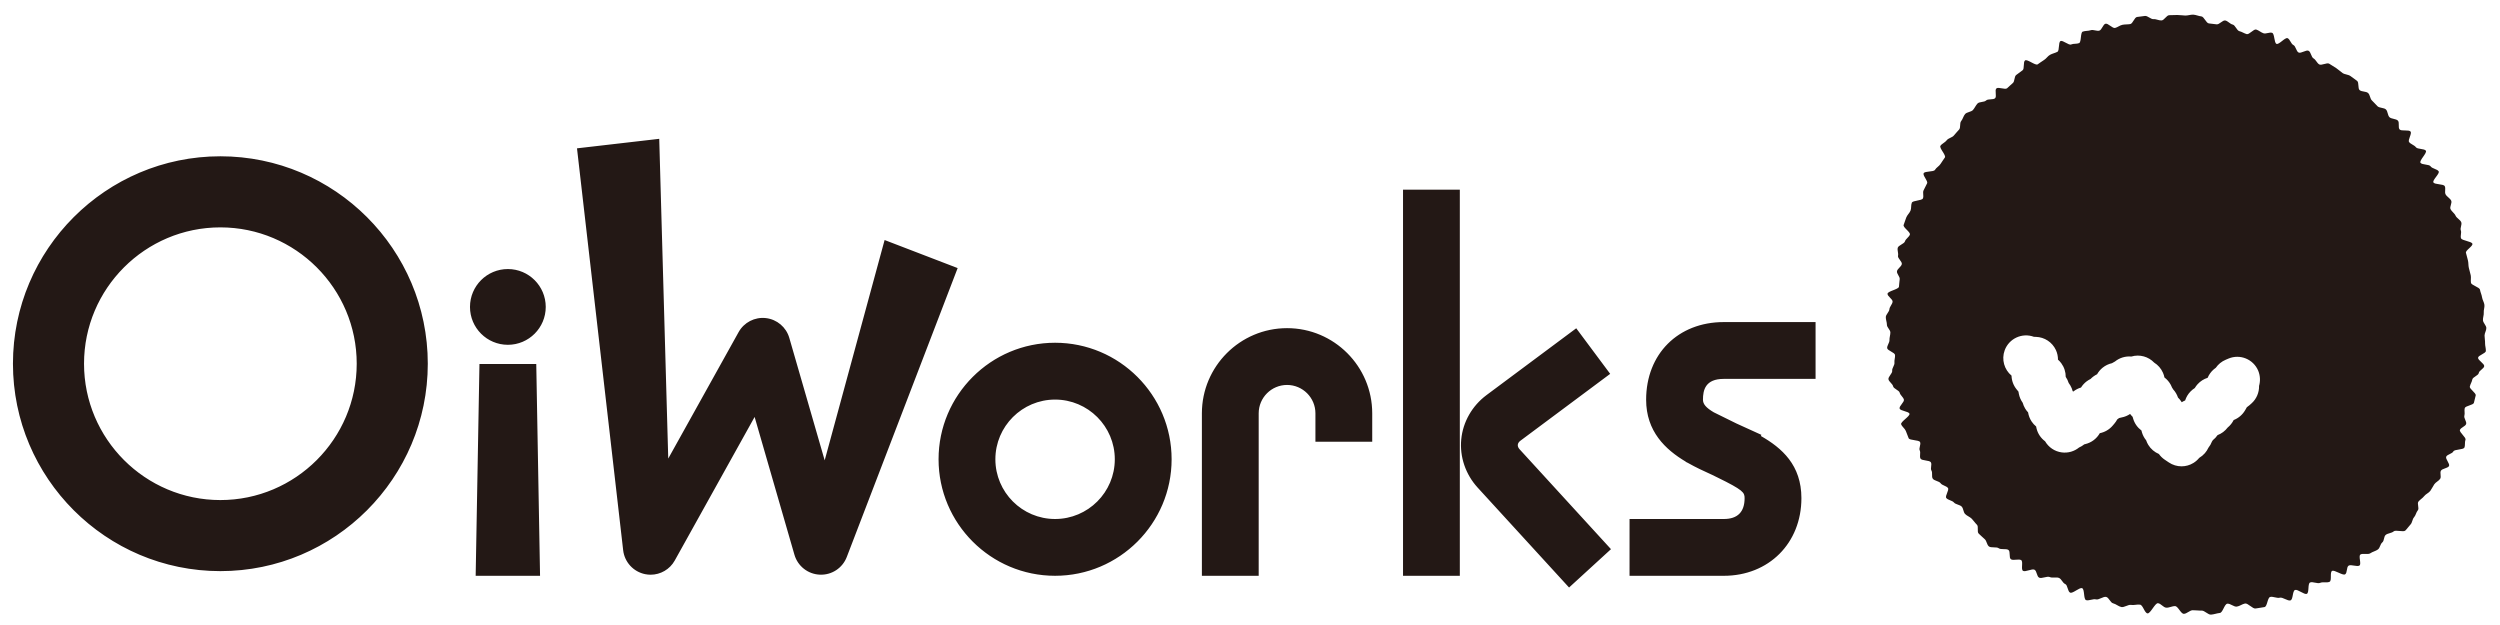 <?xml version="1.0" encoding="utf-8"?>
<!-- Generator: Adobe Illustrator 15.0.0, SVG Export Plug-In . SVG Version: 6.00 Build 0)  -->
<!DOCTYPE svg PUBLIC "-//W3C//DTD SVG 1.1//EN" "http://www.w3.org/Graphics/SVG/1.1/DTD/svg11.dtd">
<svg version="1.1" id="レイヤー_1" xmlns="http://www.w3.org/2000/svg" xmlns:xlink="http://www.w3.org/1999/xlink" x="0px"
	 y="0px" width="200px" height="50px" viewBox="0 0 200 50" enable-background="new 0 0 200 50" xml:space="preserve">
<path fill="#231815" d="M198.764,26.844c-0.001-0.201,0.149-0.404,0.143-0.607c-0.008-0.201-0.261-0.415-0.271-0.618
	c-0.013-0.201,0.081-0.409,0.064-0.611c-0.018-0.203,0.076-0.415,0.054-0.616c-0.022-0.203-0.164-0.408-0.191-0.609
	c-0.027-0.203-0.134-0.406-0.166-0.607c-0.033-0.202-0.683-0.352-0.72-0.553c-0.037-0.202,0.023-0.406-0.02-0.605
	c-0.043-0.201-0.104-0.393-0.151-0.592c-0.048-0.2-0.021-0.406-0.074-0.604c-0.053-0.2-0.1-0.395-0.156-0.593
	c-0.059-0.199,0.576-0.534,0.514-0.73c-0.063-0.198-0.842-0.243-0.909-0.439c-0.068-0.197,0.057-0.436-0.016-0.631
	c-0.072-0.195,0.11-0.46,0.033-0.654c-0.078-0.194-0.371-0.328-0.453-0.52c-0.081-0.193-0.317-0.335-0.404-0.525
	c-0.087-0.191,0.145-0.492,0.054-0.68c-0.092-0.189-0.354-0.318-0.45-0.505c-0.097-0.188,0.033-0.468-0.068-0.654
	c-0.1-0.187-0.799-0.114-0.903-0.297c-0.105-0.184,0.528-0.707,0.419-0.887c-0.109-0.182-0.529-0.219-0.643-0.398
	c-0.115-0.179-0.693-0.11-0.812-0.287c-0.119-0.177,0.553-0.793,0.431-0.967c-0.123-0.174-0.669-0.105-0.796-0.276
	c-0.128-0.172-0.411-0.242-0.542-0.41c-0.132-0.169,0.247-0.68,0.112-0.846c-0.136-0.166-0.737-0.008-0.876-0.17
	c-0.14-0.163,0.01-0.542-0.134-0.701c-0.144-0.16-0.534-0.126-0.681-0.282c-0.147-0.158-0.124-0.457-0.274-0.61
	c-0.151-0.153-0.522-0.11-0.677-0.26s-0.287-0.314-0.444-0.46c-0.159-0.146-0.15-0.457-0.312-0.599
	c-0.162-0.143-0.507-0.091-0.672-0.229c-0.165-0.138-0.037-0.606-0.205-0.74c-0.169-0.134-0.357-0.257-0.529-0.387
	c-0.173-0.13-0.462-0.12-0.637-0.245c-0.175-0.125-0.335-0.277-0.513-0.397c-0.179-0.121-0.369-0.229-0.551-0.346
	s-0.618,0.165-0.802,0.054c-0.185-0.111-0.268-0.373-0.455-0.479c-0.186-0.106-0.203-0.508-0.393-0.609
	c-0.189-0.102-0.608,0.234-0.801,0.138s-0.223-0.509-0.417-0.599c-0.194-0.091-0.268-0.463-0.464-0.548
	c-0.196-0.085-0.687,0.536-0.886,0.456c-0.198-0.079-0.146-0.809-0.348-0.883c-0.2-0.074-0.493,0.103-0.695,0.035
	c-0.202-0.068-0.376-0.237-0.58-0.299c-0.205-0.063-0.555,0.423-0.761,0.366c-0.206-0.056-0.38-0.187-0.587-0.236
	c-0.207-0.05-0.328-0.484-0.536-0.528c-0.208-0.044-0.386-0.289-0.595-0.327c-0.209-0.038-0.479,0.34-0.689,0.308
	c-0.209-0.031-0.415-0.049-0.626-0.074s-0.383-0.542-0.595-0.561c-0.21-0.019-0.429-0.126-0.64-0.139s-0.435,0.078-0.646,0.071
	c-0.211-0.006-0.433-0.044-0.645-0.044c-0.213,0-0.434,0.009-0.643,0.016c-0.212,0.006-0.399,0.408-0.609,0.42
	c-0.211,0.013-0.438-0.123-0.647-0.104c-0.21,0.019-0.472-0.281-0.68-0.256c-0.209,0.025-0.431,0.051-0.639,0.083
	s-0.331,0.529-0.537,0.567c-0.208,0.038-0.429,0.016-0.634,0.06c-0.207,0.044-0.382,0.201-0.585,0.251
	c-0.206,0.05-0.562-0.396-0.764-0.339s-0.29,0.49-0.49,0.552c-0.201,0.063-0.489-0.101-0.688-0.032
	c-0.198,0.068-0.447,0.039-0.645,0.113c-0.196,0.075-0.096,0.839-0.291,0.919c-0.194,0.081-0.444,0.023-0.637,0.109
	c-0.191,0.086-0.657-0.363-0.847-0.271c-0.19,0.092-0.066,0.764-0.254,0.86c-0.188,0.097-0.4,0.135-0.585,0.237
	c-0.186,0.102-0.298,0.306-0.479,0.414c-0.182,0.107-0.336,0.239-0.514,0.352c-0.179,0.112-0.826-0.437-1.001-0.319
	c-0.175,0.117-0.032,0.67-0.204,0.792c-0.171,0.122-0.339,0.248-0.508,0.375c-0.169,0.127-0.107,0.515-0.272,0.647
	c-0.165,0.131-0.298,0.281-0.46,0.417c-0.161,0.135-0.693-0.128-0.852,0.012s0.049,0.64-0.105,0.784
	c-0.153,0.144-0.569,0.033-0.72,0.181s-0.537,0.088-0.685,0.24c-0.146,0.151-0.227,0.368-0.369,0.524
	c-0.143,0.155-0.485,0.161-0.624,0.32c-0.139,0.158-0.183,0.402-0.317,0.564c-0.135,0.162-0.027,0.504-0.158,0.67
	c-0.131,0.165-0.296,0.309-0.422,0.478c-0.127,0.168-0.452,0.214-0.575,0.386c-0.122,0.171-0.385,0.269-0.503,0.443
	c-0.118,0.175,0.471,0.756,0.357,0.933c-0.113,0.177-0.239,0.337-0.349,0.517c-0.109,0.18-0.34,0.29-0.444,0.473
	c-0.104,0.182-0.803,0.085-0.903,0.271c-0.1,0.184,0.367,0.624,0.271,0.811c-0.096,0.187-0.191,0.37-0.281,0.559
	c-0.091,0.188,0.034,0.454-0.053,0.645c-0.086,0.19-0.805,0.152-0.887,0.345c-0.081,0.192-0.026,0.436-0.103,0.63
	c-0.077,0.194-0.271,0.358-0.343,0.554c-0.072,0.195-0.143,0.398-0.209,0.596c-0.067,0.196,0.563,0.569,0.501,0.768
	c-0.063,0.198-0.337,0.34-0.394,0.541c-0.057,0.199-0.524,0.314-0.577,0.515s0.069,0.436,0.021,0.638
	c-0.047,0.202,0.346,0.468,0.303,0.671c-0.041,0.202-0.35,0.363-0.386,0.566c-0.037,0.203,0.248,0.436,0.217,0.64
	c-0.031,0.203-0.033,0.399-0.06,0.604c-0.026,0.204-0.892,0.35-0.913,0.555c-0.022,0.205,0.423,0.433,0.406,0.639
	c-0.017,0.205-0.246,0.404-0.257,0.609c-0.013,0.205-0.281,0.414-0.287,0.619c-0.007,0.206,0.09,0.416,0.089,0.621
	c-0.002,0.206,0.273,0.402,0.276,0.606c0.004,0.206-0.082,0.417-0.072,0.62c0.008,0.205-0.198,0.432-0.185,0.635
	c0.016,0.204,0.61,0.35,0.63,0.552c0.021,0.205-0.071,0.418-0.047,0.619c0.025,0.203-0.21,0.443-0.18,0.645
	c0.031,0.203-0.335,0.479-0.299,0.679c0.036,0.202,0.33,0.362,0.372,0.563c0.041,0.2,0.481,0.316,0.528,0.516
	c0.047,0.198,0.282,0.349,0.335,0.545c0.053,0.199-0.4,0.524-0.342,0.721c0.058,0.195,0.726,0.218,0.788,0.412
	c0.064,0.195-0.734,0.651-0.666,0.845c0.069,0.194,0.3,0.342,0.374,0.533c0.074,0.192,0.144,0.392,0.225,0.58
	c0.08,0.19,0.83,0.127,0.915,0.313c0.086,0.188-0.117,0.485-0.026,0.67c0.091,0.186-0.037,0.465,0.06,0.648
	c0.096,0.183,0.729,0.119,0.831,0.299c0.103,0.181-0.063,0.482,0.045,0.661c0.108,0.178-0.009,0.47,0.104,0.645
	c0.113,0.176,0.511,0.196,0.629,0.368c0.119,0.174,0.461,0.209,0.585,0.378c0.124,0.171-0.257,0.638-0.129,0.805
	c0.13,0.167,0.478,0.195,0.611,0.357c0.136,0.164,0.486,0.176,0.625,0.335c0.14,0.161,0.12,0.424,0.264,0.581
	c0.145,0.156,0.388,0.231,0.537,0.385c0.15,0.153,0.258,0.33,0.412,0.479s-0.016,0.564,0.144,0.71
	c0.16,0.145,0.313,0.301,0.478,0.442c0.166,0.142,0.165,0.444,0.335,0.581c0.17,0.138,0.617,0.015,0.79,0.148
	c0.175,0.133,0.597,0.007,0.774,0.136c0.18,0.129,0.018,0.621,0.201,0.745c0.183,0.125,0.628-0.052,0.815,0.067
	c0.188,0.12-0.039,0.745,0.152,0.86c0.191,0.114,0.724-0.2,0.919-0.091c0.196,0.11,0.17,0.53,0.37,0.634
	c0.2,0.105,0.646-0.147,0.849-0.048c0.205,0.1,0.536-0.02,0.744,0.074s0.28,0.397,0.491,0.485c0.211,0.089,0.188,0.608,0.402,0.691
	c0.215,0.082,0.733-0.436,0.951-0.358c0.217,0.078,0.099,0.884,0.318,0.956c0.222,0.071,0.567-0.126,0.79-0.061
	c0.224,0.065,0.593-0.257,0.819-0.197c0.226,0.061,0.331,0.463,0.56,0.515c0.229,0.055,0.422,0.247,0.651,0.294
	c0.23,0.047,0.545-0.21,0.776-0.169c0.231,0.04,0.49-0.057,0.724-0.021c0.232,0.034,0.359,0.671,0.595,0.699
	c0.234,0.028,0.599-0.838,0.834-0.815c0.235,0.021,0.428,0.342,0.664,0.358c0.235,0.016,0.474-0.135,0.711-0.125
	c0.236,0.01,0.454,0.614,0.692,0.617c0.236,0.002,0.476-0.286,0.714-0.289c0.237-0.004,0.477,0.039,0.713,0.029
	c0.237-0.01,0.512,0.34,0.748,0.324c0.237-0.016,0.476-0.111,0.71-0.134c0.236-0.022,0.364-0.714,0.598-0.742
	c0.234-0.029,0.527,0.27,0.76,0.234c0.233-0.035,0.429-0.208,0.659-0.249c0.233-0.04,0.614,0.447,0.844,0.399
	c0.23-0.047,0.485-0.062,0.713-0.113c0.228-0.054,0.229-0.75,0.453-0.81c0.225-0.059,0.543,0.125,0.766,0.061
	c0.223-0.066,0.639,0.286,0.857,0.215c0.221-0.071,0.148-0.756,0.365-0.834c0.217-0.077,0.725,0.392,0.938,0.31
	c0.214-0.083,0.056-0.821,0.266-0.909c0.209-0.09,0.599,0.124,0.805,0.03s0.552,0.014,0.754-0.086
	c0.202-0.099,0.003-0.764,0.201-0.868s0.842,0.386,1.037,0.275c0.194-0.109,0.098-0.585,0.288-0.7
	c0.19-0.113,0.675,0.114,0.861-0.005c0.186-0.118-0.101-0.758,0.081-0.882c0.181-0.123,0.616,0.027,0.794-0.102
	c0.176-0.127,0.438-0.173,0.609-0.307c0.171-0.131,0.176-0.42,0.344-0.558c0.167-0.136,0.111-0.46,0.273-0.601
	s0.481-0.139,0.639-0.284c0.156-0.144,0.781,0.081,0.933-0.067c0.153-0.148,0.269-0.336,0.416-0.487
	c0.146-0.152,0.14-0.421,0.282-0.577c0.142-0.154,0.164-0.395,0.301-0.554c0.136-0.158-0.08-0.54,0.052-0.702
	c0.131-0.161,0.332-0.271,0.458-0.436s0.371-0.254,0.492-0.422c0.12-0.167,0.2-0.353,0.316-0.523
	c0.113-0.17,0.361-0.269,0.471-0.441c0.11-0.173-0.043-0.472,0.062-0.648c0.104-0.176,0.544-0.19,0.643-0.369
	c0.098-0.178-0.313-0.576-0.22-0.758c0.093-0.18,0.48-0.229,0.568-0.412c0.087-0.183,0.801-0.123,0.883-0.309
	c0.081-0.185,0.012-0.435,0.087-0.621c0.076-0.187-0.514-0.604-0.443-0.793c0.07-0.188,0.431-0.279,0.495-0.469
	c0.064-0.19-0.2-0.474-0.14-0.667c0.058-0.191-0.023-0.412,0.03-0.606c0.053-0.192,0.687-0.234,0.734-0.43
	c0.048-0.194,0.101-0.39,0.143-0.586c0.042-0.195-0.507-0.512-0.47-0.71c0.037-0.196,0.166-0.366,0.198-0.563
	c0.03-0.198,0.49-0.321,0.517-0.52c0.025-0.199,0.415-0.349,0.436-0.549c0.02-0.199-0.508-0.471-0.493-0.672
	c0.015-0.2,0.615-0.342,0.624-0.543c0.01-0.2-0.067-0.417-0.063-0.619C198.813,27.258,198.765,27.046,198.764,26.844z
	 M180.725,30.873c0.013,0.526-0.203,1.044-0.61,1.405l-0.166,0.146c-0.064,0.058-0.132,0.109-0.203,0.156
	c-0.008,0.015-0.017,0.03-0.024,0.044l-0.111,0.194c-0.21,0.359-0.533,0.636-0.917,0.784c-0.115,0.23-0.278,0.437-0.482,0.602
	c-0.208,0.276-0.488,0.485-0.807,0.605c-0.104,0.151-0.229,0.287-0.376,0.403c-0.023,0.04-0.049,0.078-0.075,0.115
	c-0.067,0.177-0.162,0.343-0.282,0.492c-0.072,0.156-0.167,0.304-0.284,0.438c-0.131,0.149-0.284,0.275-0.451,0.373
	c-0.128,0.157-0.283,0.296-0.462,0.406c-0.292,0.18-0.623,0.27-0.953,0.27c-0.355,0-0.711-0.104-1.019-0.313l-0.328-0.221
	c-0.186-0.126-0.341-0.28-0.464-0.453c-0.347-0.146-0.646-0.397-0.85-0.73c-0.071-0.117-0.127-0.239-0.17-0.366
	c-0.042-0.05-0.08-0.103-0.116-0.156c-0.126-0.194-0.212-0.406-0.259-0.627c-0.317-0.235-0.556-0.57-0.668-0.961l-0.038-0.134
	c-0.072-0.069-0.14-0.146-0.202-0.229c-0.203,0.138-0.436,0.235-0.686,0.281l-0.195,0.047c-0.048,0.039-0.098,0.077-0.149,0.111
	c-0.062,0.116-0.136,0.226-0.221,0.326l-0.143,0.169c-0.272,0.319-0.638,0.526-1.03,0.605c-0.245,0.432-0.661,0.756-1.17,0.875
	l-0.069,0.016c-0.13,0.105-0.271,0.19-0.421,0.255c-0.376,0.306-0.872,0.458-1.382,0.392c-0.576-0.075-1.061-0.416-1.336-0.891
	c-0.338-0.25-0.583-0.612-0.684-1.028c-0.014-0.051-0.023-0.103-0.032-0.155c-0.136-0.111-0.258-0.245-0.359-0.396
	c-0.148-0.224-0.244-0.474-0.284-0.731c-0.09-0.095-0.169-0.199-0.237-0.313c-0.087-0.145-0.15-0.298-0.194-0.456
	c-0.151-0.211-0.259-0.457-0.31-0.726l-0.031-0.169c0-0.001-0.001-0.002-0.002-0.002l-0.14-0.171
	c-0.26-0.316-0.401-0.706-0.412-1.105c-0.578-0.479-0.82-1.288-0.545-2.032c0.349-0.94,1.396-1.422,2.337-1.073l0.163,0.005
	c0.686,0.021,1.302,0.427,1.593,1.049c0.115,0.248,0.17,0.512,0.169,0.774c0.098,0.085,0.187,0.181,0.264,0.287
	c0.236,0.319,0.357,0.702,0.355,1.089c0.104,0.15,0.182,0.314,0.236,0.487c0.048,0.063,0.092,0.128,0.132,0.198
	c0.086,0.145,0.148,0.299,0.189,0.458c0.017,0.01,0.032,0.021,0.048,0.032c0.183-0.145,0.393-0.256,0.619-0.322
	c0.119-0.192,0.273-0.361,0.459-0.5c0.096-0.071,0.198-0.132,0.304-0.184c0.152-0.157,0.329-0.284,0.522-0.378
	c0.111-0.196,0.26-0.376,0.441-0.522c0.223-0.181,0.479-0.302,0.749-0.362c0.077-0.052,0.158-0.098,0.242-0.137
	c0.371-0.3,0.842-0.438,1.308-0.396c0.672-0.2,1.372,0.009,1.829,0.487c0.307,0.191,0.552,0.471,0.701,0.809
	c0.054,0.122,0.094,0.249,0.119,0.378c0.209,0.158,0.385,0.36,0.511,0.597c0.036,0.067,0.067,0.137,0.094,0.207
	c0.036,0.05,0.067,0.103,0.098,0.156c0.172,0.188,0.301,0.41,0.381,0.648c0.092,0.088,0.174,0.188,0.247,0.294
	c0.018,0.026,0.034,0.053,0.05,0.08c0.088-0.057,0.18-0.105,0.275-0.145c0.085-0.265,0.23-0.512,0.433-0.718
	c0.103-0.106,0.217-0.197,0.337-0.272c0.065-0.109,0.141-0.214,0.228-0.31c0.221-0.242,0.499-0.416,0.802-0.511
	c0.107-0.258,0.274-0.491,0.493-0.679c0.052-0.044,0.104-0.085,0.16-0.123c0.191-0.276,0.461-0.502,0.792-0.641l0.221-0.094
	c0.927-0.389,1.991,0.048,2.381,0.974C180.822,30.063,180.836,30.487,180.725,30.873z M17.629,12.503
	c-9.149,0-16.593,7.444-16.593,16.592c0,9.151,7.444,16.595,16.593,16.595c9.15,0,16.594-7.443,16.594-16.595
	C34.223,19.947,26.779,12.503,17.629,12.503z M17.629,40.005c-6.014,0-10.907-4.894-10.907-10.909
	c0-6.013,4.893-10.906,10.907-10.906c6.015,0,10.908,4.893,10.908,10.906C28.537,35.111,23.644,40.005,17.629,40.005z
	 M121.568,35.943l7.31,7.99l-3.353,3.068l-7.311-7.991c-0.968-1.058-1.448-2.465-1.315-3.858s0.869-2.685,2.02-3.543l7.18-5.347
	l2.715,3.646l-7.179,5.348c-0.127,0.094-0.2,0.207-0.211,0.327C121.412,35.703,121.462,35.827,121.568,35.943z M136.237,31.978
	c0,0.353,0.249,0.642,0.862,1.005l1.818,0.897l1.995,0.908l-0.041,0.092c1.682,0.959,3.242,2.325,3.242,4.973
	c0,3.6-2.611,6.211-6.211,6.211l-7.539-0.001l0.001-4.544l7.539,0.001c1.104,0,1.665-0.562,1.665-1.667
	c0-0.451-0.1-0.644-2.184-1.661l-0.414-0.204l-0.087-0.039c-0.567-0.258-1.213-0.554-1.854-0.918l-0.172-0.085l0.007-0.012
	c-1.633-0.969-3.173-2.423-3.173-4.956c0-3.657,2.554-6.212,6.21-6.212h7.345v4.545h-7.345
	C136.427,30.311,136.237,31.201,136.237,31.978z M84.406,27.42c-5.14,0-9.321,4.182-9.321,9.321c0,5.141,4.181,9.322,9.321,9.322
	c5.141,0,9.323-4.182,9.323-9.322C93.729,31.602,89.547,27.42,84.406,27.42z M84.406,41.52c-2.634,0-4.776-2.143-4.776-4.778
	c0-2.633,2.143-4.776,4.776-4.776c2.635,0,4.778,2.144,4.778,4.776C89.185,39.377,87.041,41.52,84.406,41.52z M76.612,21.447
	l-8.869,23.111c-0.34,0.886-1.204,1.459-2.158,1.415c-0.949-0.039-1.766-0.682-2.03-1.594l-3.185-11.023L53.98,44.841
	c-0.395,0.71-1.14,1.136-1.93,1.136c-0.144,0-0.288-0.014-0.433-0.043c-0.942-0.188-1.655-0.962-1.764-1.915l-3.693-32.152
	l6.579-0.761l0.721,25.579l5.629-10.116c0.434-0.78,1.294-1.223,2.181-1.122c0.887,0.102,1.625,0.725,1.874,1.583l2.831,9.797
	l4.794-17.625L76.612,21.447z M42.901,29.119l0.303,16.944h-5.151l0.303-16.944H42.901z M109.778,33.066v2.272h-4.544v-2.272
	c0-1.252-1.018-2.27-2.27-2.27c-1.251,0-2.269,1.018-2.269,2.27v0.757v1.516v10.725h-4.544V35.339v-1.516v-0.757
	c0-3.758,3.057-6.814,6.813-6.814C106.723,26.252,109.778,29.309,109.778,33.066z M112.242,15.173h4.544v30.89h-4.544V15.173z
	 M43.659,24.554c0,1.673-1.357,3.03-3.03,3.03s-3.03-1.356-3.03-3.03s1.357-3.03,3.03-3.03S43.659,22.881,43.659,24.554z"/>
</svg>
